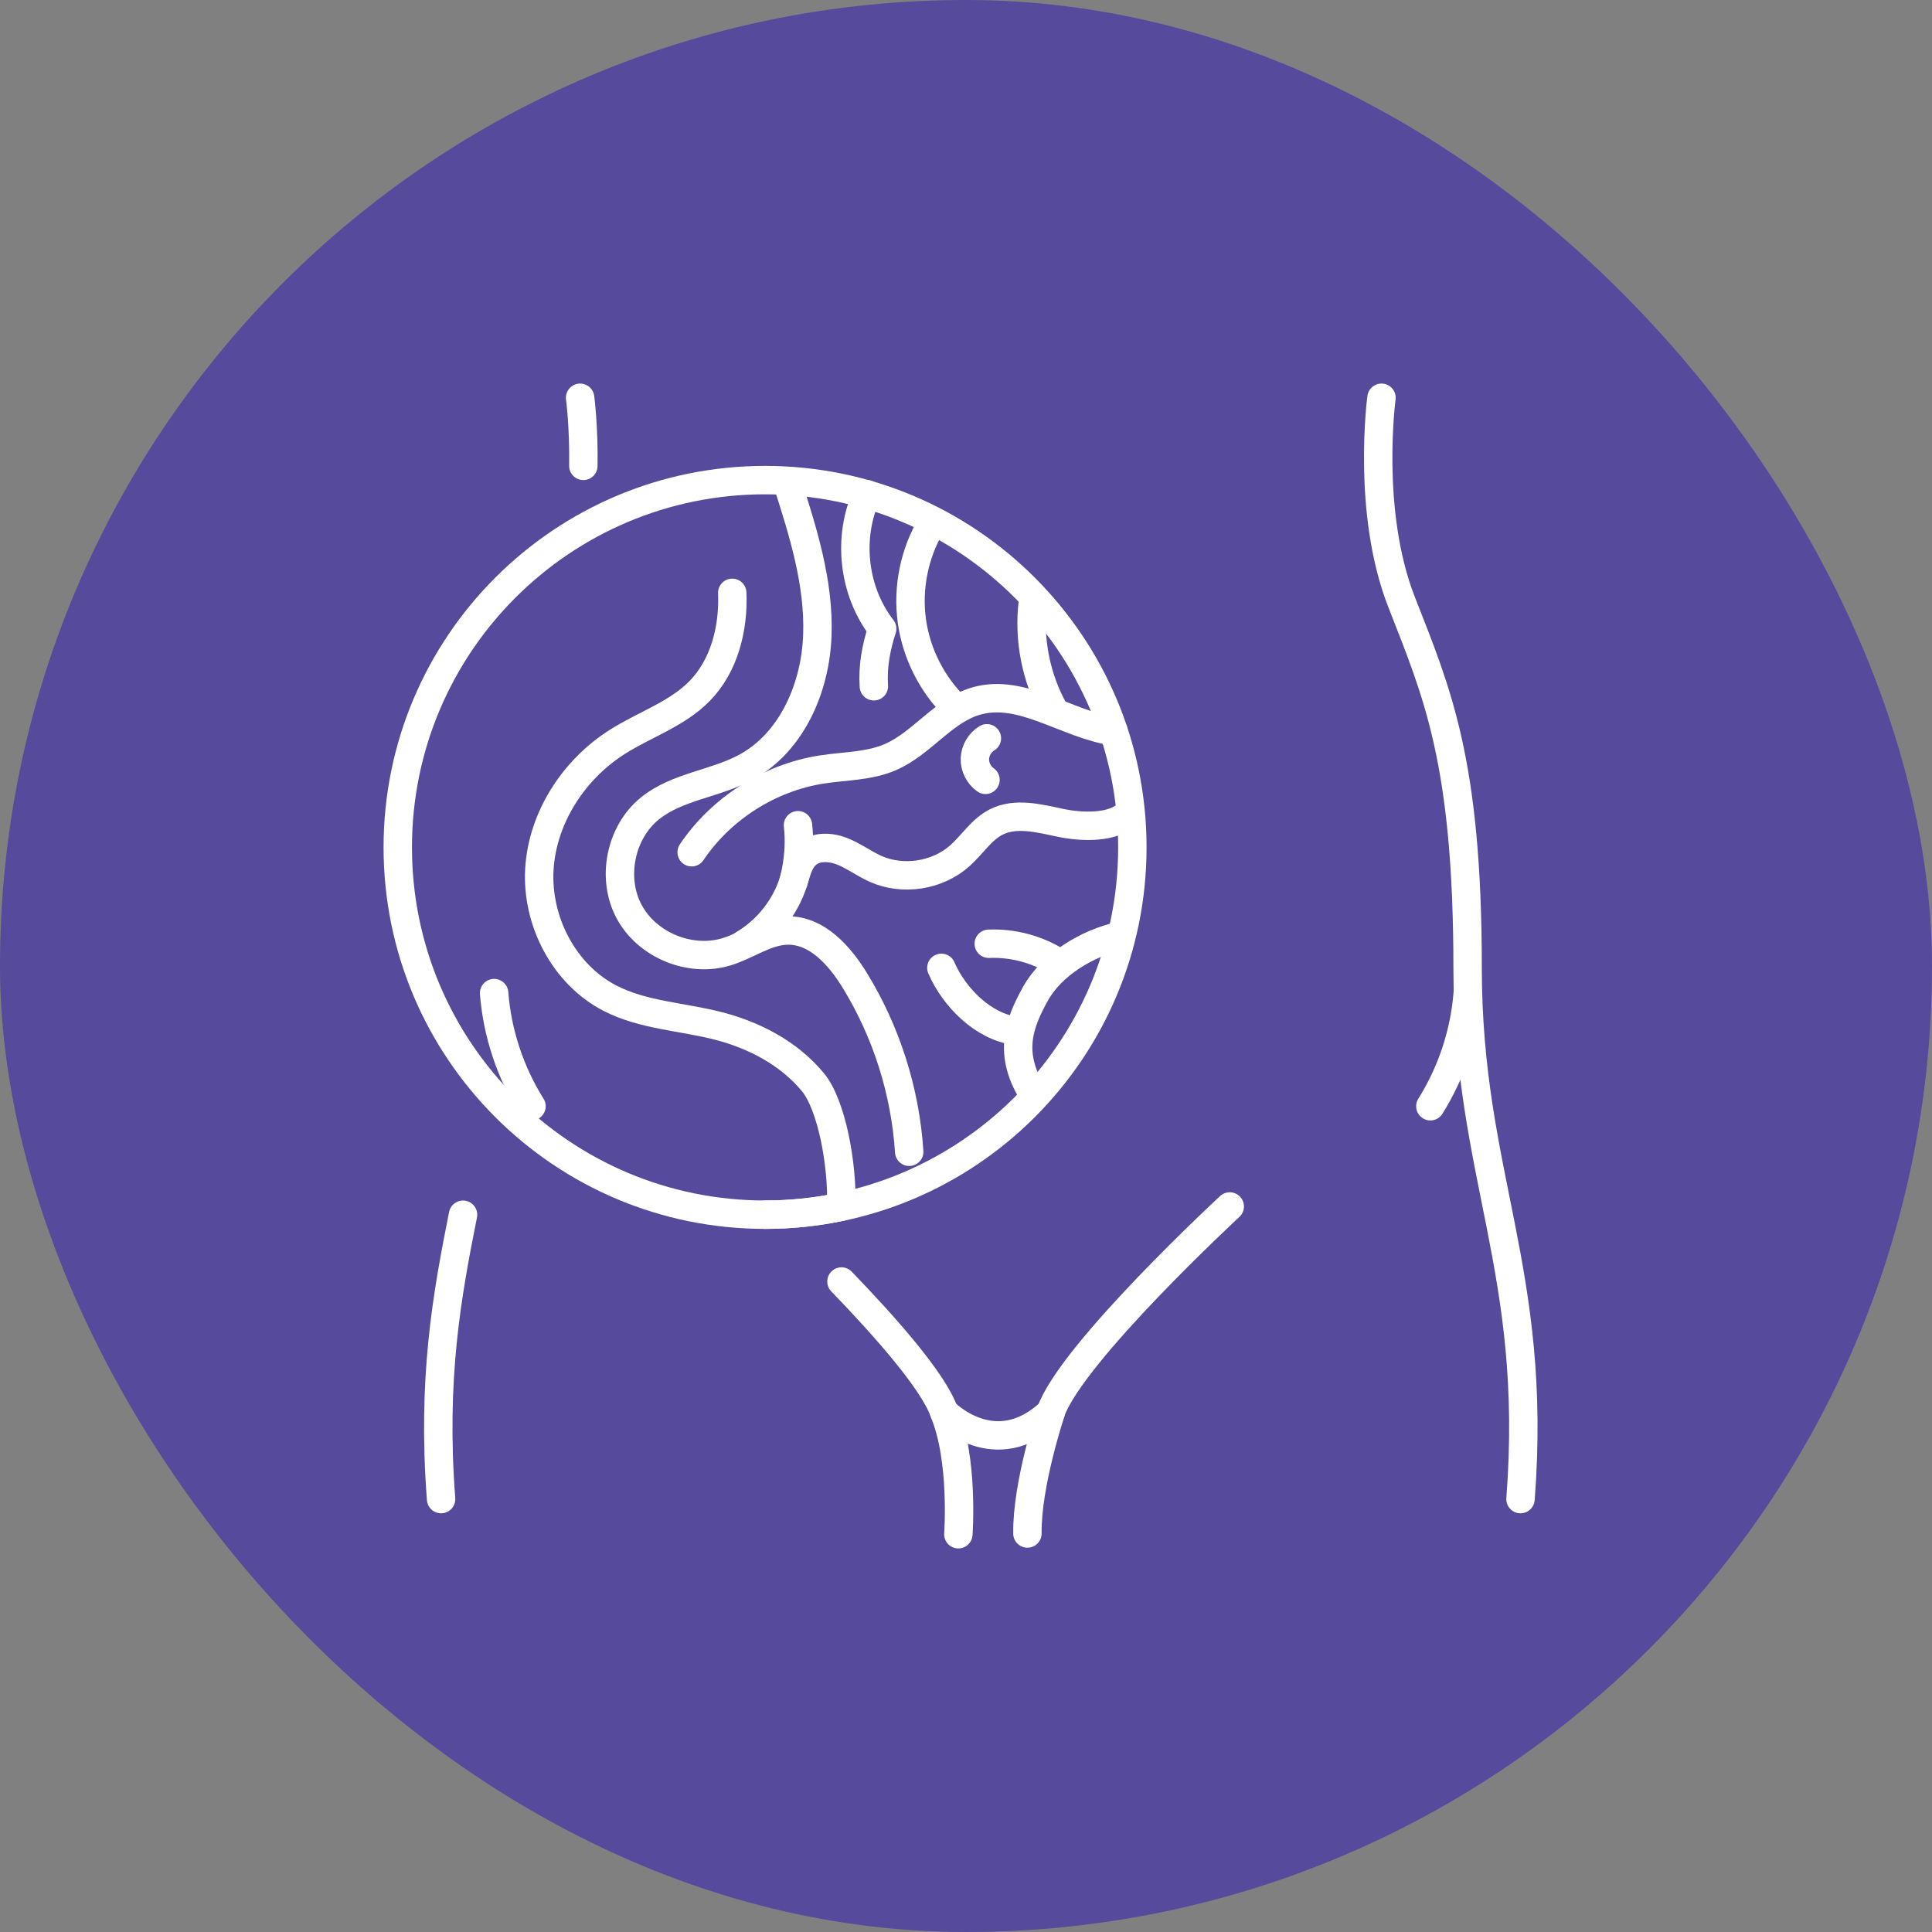 <svg width="68" height="68" viewBox="0 0 68 68" fill="none" xmlns="http://www.w3.org/2000/svg">
<rect x="0" y="0" width="68" height="68" fill="#808080" stroke="none"/>
<rect width="68" height="68" rx="34" fill="#554A9B"/>
<path d="M29.617 45.105C31.151 46.692 32.845 48.608 33.229 49.693" stroke="white" stroke-linecap="round" stroke-linejoin="round"/>
<path d="M43.283 42.464C43.283 42.464 37.721 47.611 36.984 49.693" stroke="white" stroke-linecap="round" stroke-linejoin="round"/>
<path d="M53.517 52.763C54.138 44.692 51.655 41.356 51.655 34.061C51.655 26.767 50.568 24.361 49.327 21.18C48.085 17.998 48.624 14 48.624 14" stroke="white" stroke-linecap="round" stroke-linejoin="round"/>
<path d="M33.731 54C33.731 54 33.925 51.362 33.227 49.693C33.227 49.693 35.011 51.556 36.99 49.693C36.99 49.693 36.136 52.241 36.162 53.974" stroke="white" stroke-linecap="round" stroke-linejoin="round"/>
<path d="M16.297 42.754C15.724 45.624 15.201 48.548 15.525 52.763" stroke="white" stroke-linecap="round" stroke-linejoin="round"/>
<path d="M20.418 14C20.418 14 20.553 15 20.532 16.397" stroke="white" stroke-linecap="round" stroke-linejoin="round"/>
<path d="M34.735 25.985C34.487 26.134 34.323 26.414 34.313 26.703C34.303 26.992 34.449 27.282 34.686 27.448" stroke="white" stroke-linecap="round" stroke-linejoin="round"/>
<path d="M17.391 34.953C17.501 36.361 17.957 37.74 18.707 38.936" stroke="white" stroke-linecap="round" stroke-linejoin="round"/>
<path d="M51.66 34.953C51.55 36.361 51.094 37.74 50.344 38.936" stroke="white" stroke-linecap="round" stroke-linejoin="round"/>
<path d="M27.705 16.971C28.266 18.722 28.833 20.516 28.768 22.354C28.704 24.191 27.882 26.113 26.269 26.996C25.187 27.588 23.845 27.675 22.883 28.447C21.836 29.288 21.509 30.904 22.144 32.088C22.779 33.272 24.303 33.894 25.586 33.495C26.314 33.27 26.968 32.759 27.73 32.751C28.754 32.739 29.547 33.629 30.083 34.502C31.199 36.319 31.863 38.411 32.001 40.539" stroke="white" stroke-linecap="round" stroke-linejoin="round"/>
<path d="M39.192 25.74C37.535 25.498 35.971 24.211 34.361 24.674C33.196 25.008 32.448 26.169 31.335 26.649C30.582 26.974 29.732 26.958 28.921 27.084C27.083 27.371 25.383 28.453 24.344 29.996" stroke="white" stroke-linecap="round" stroke-linejoin="round"/>
<path d="M26.172 33.235C26.993 32.749 27.628 31.956 27.922 31.048C28.034 30.7 28.112 30.312 28.387 30.07C28.717 29.777 29.229 29.801 29.639 29.962C30.05 30.123 30.407 30.398 30.81 30.578C31.781 31.013 32.999 30.823 33.791 30.113C34.225 29.725 34.545 29.194 35.065 28.931C35.749 28.586 36.566 28.801 37.316 28.959C38.065 29.117 39.2 29.168 39.727 28.612" stroke="white" stroke-linecap="round" stroke-linejoin="round"/>
<path d="M27.922 31.047C27.922 31.047 28.212 30.112 28.086 29.045" stroke="white" stroke-linecap="round" stroke-linejoin="round"/>
<path d="M33.133 34.065C33.586 35.112 34.611 36.132 35.741 36.283" stroke="white" stroke-linecap="round" stroke-linejoin="round"/>
<path d="M34.801 33.217C35.661 33.182 36.531 33.418 37.255 33.885" stroke="white" stroke-linecap="round" stroke-linejoin="round"/>
<path d="M39.423 32.94C38.28 33.189 37.015 33.948 36.448 34.972C35.881 35.995 35.429 37.095 36.417 38.584" stroke="white" stroke-linecap="round" stroke-linejoin="round"/>
<path d="M32.77 18.482C32.178 19.488 31.936 20.695 32.094 21.85C32.252 23.006 32.809 24.104 33.648 24.914" stroke="white" stroke-linecap="round" stroke-linejoin="round"/>
<path d="M36.353 21.191C36.194 22.503 36.462 23.863 37.106 25.016" stroke="white" stroke-linecap="round" stroke-linejoin="round"/>
<path d="M26.925 42.753C27.845 42.753 28.742 42.657 29.608 42.474C29.66 41.001 29.274 38.895 28.616 38.095C27.779 37.078 26.555 36.435 25.28 36.108C24.005 35.78 22.637 35.736 21.468 35.133C19.849 34.297 18.88 32.419 18.984 30.599C19.089 28.78 20.191 27.084 21.731 26.109C22.692 25.5 23.827 25.135 24.623 24.323C25.497 23.431 25.824 22.114 25.773 20.866" stroke="white" stroke-linecap="round" stroke-linejoin="round"/>
<path d="M26.928 42.753C34.067 42.753 39.855 36.965 39.855 29.825C39.855 22.685 34.067 16.898 26.928 16.898C19.788 16.898 14 22.685 14 29.825C14 36.965 19.788 42.753 26.928 42.753Z" stroke="white" stroke-linecap="round" stroke-linejoin="round"/>
<path d="M30.517 17.396C29.813 18.91 30.027 20.809 31.05 22.129C30.835 22.797 30.71 23.454 30.757 24.154" stroke="white" stroke-linecap="round" stroke-linejoin="round"/>
</svg>
